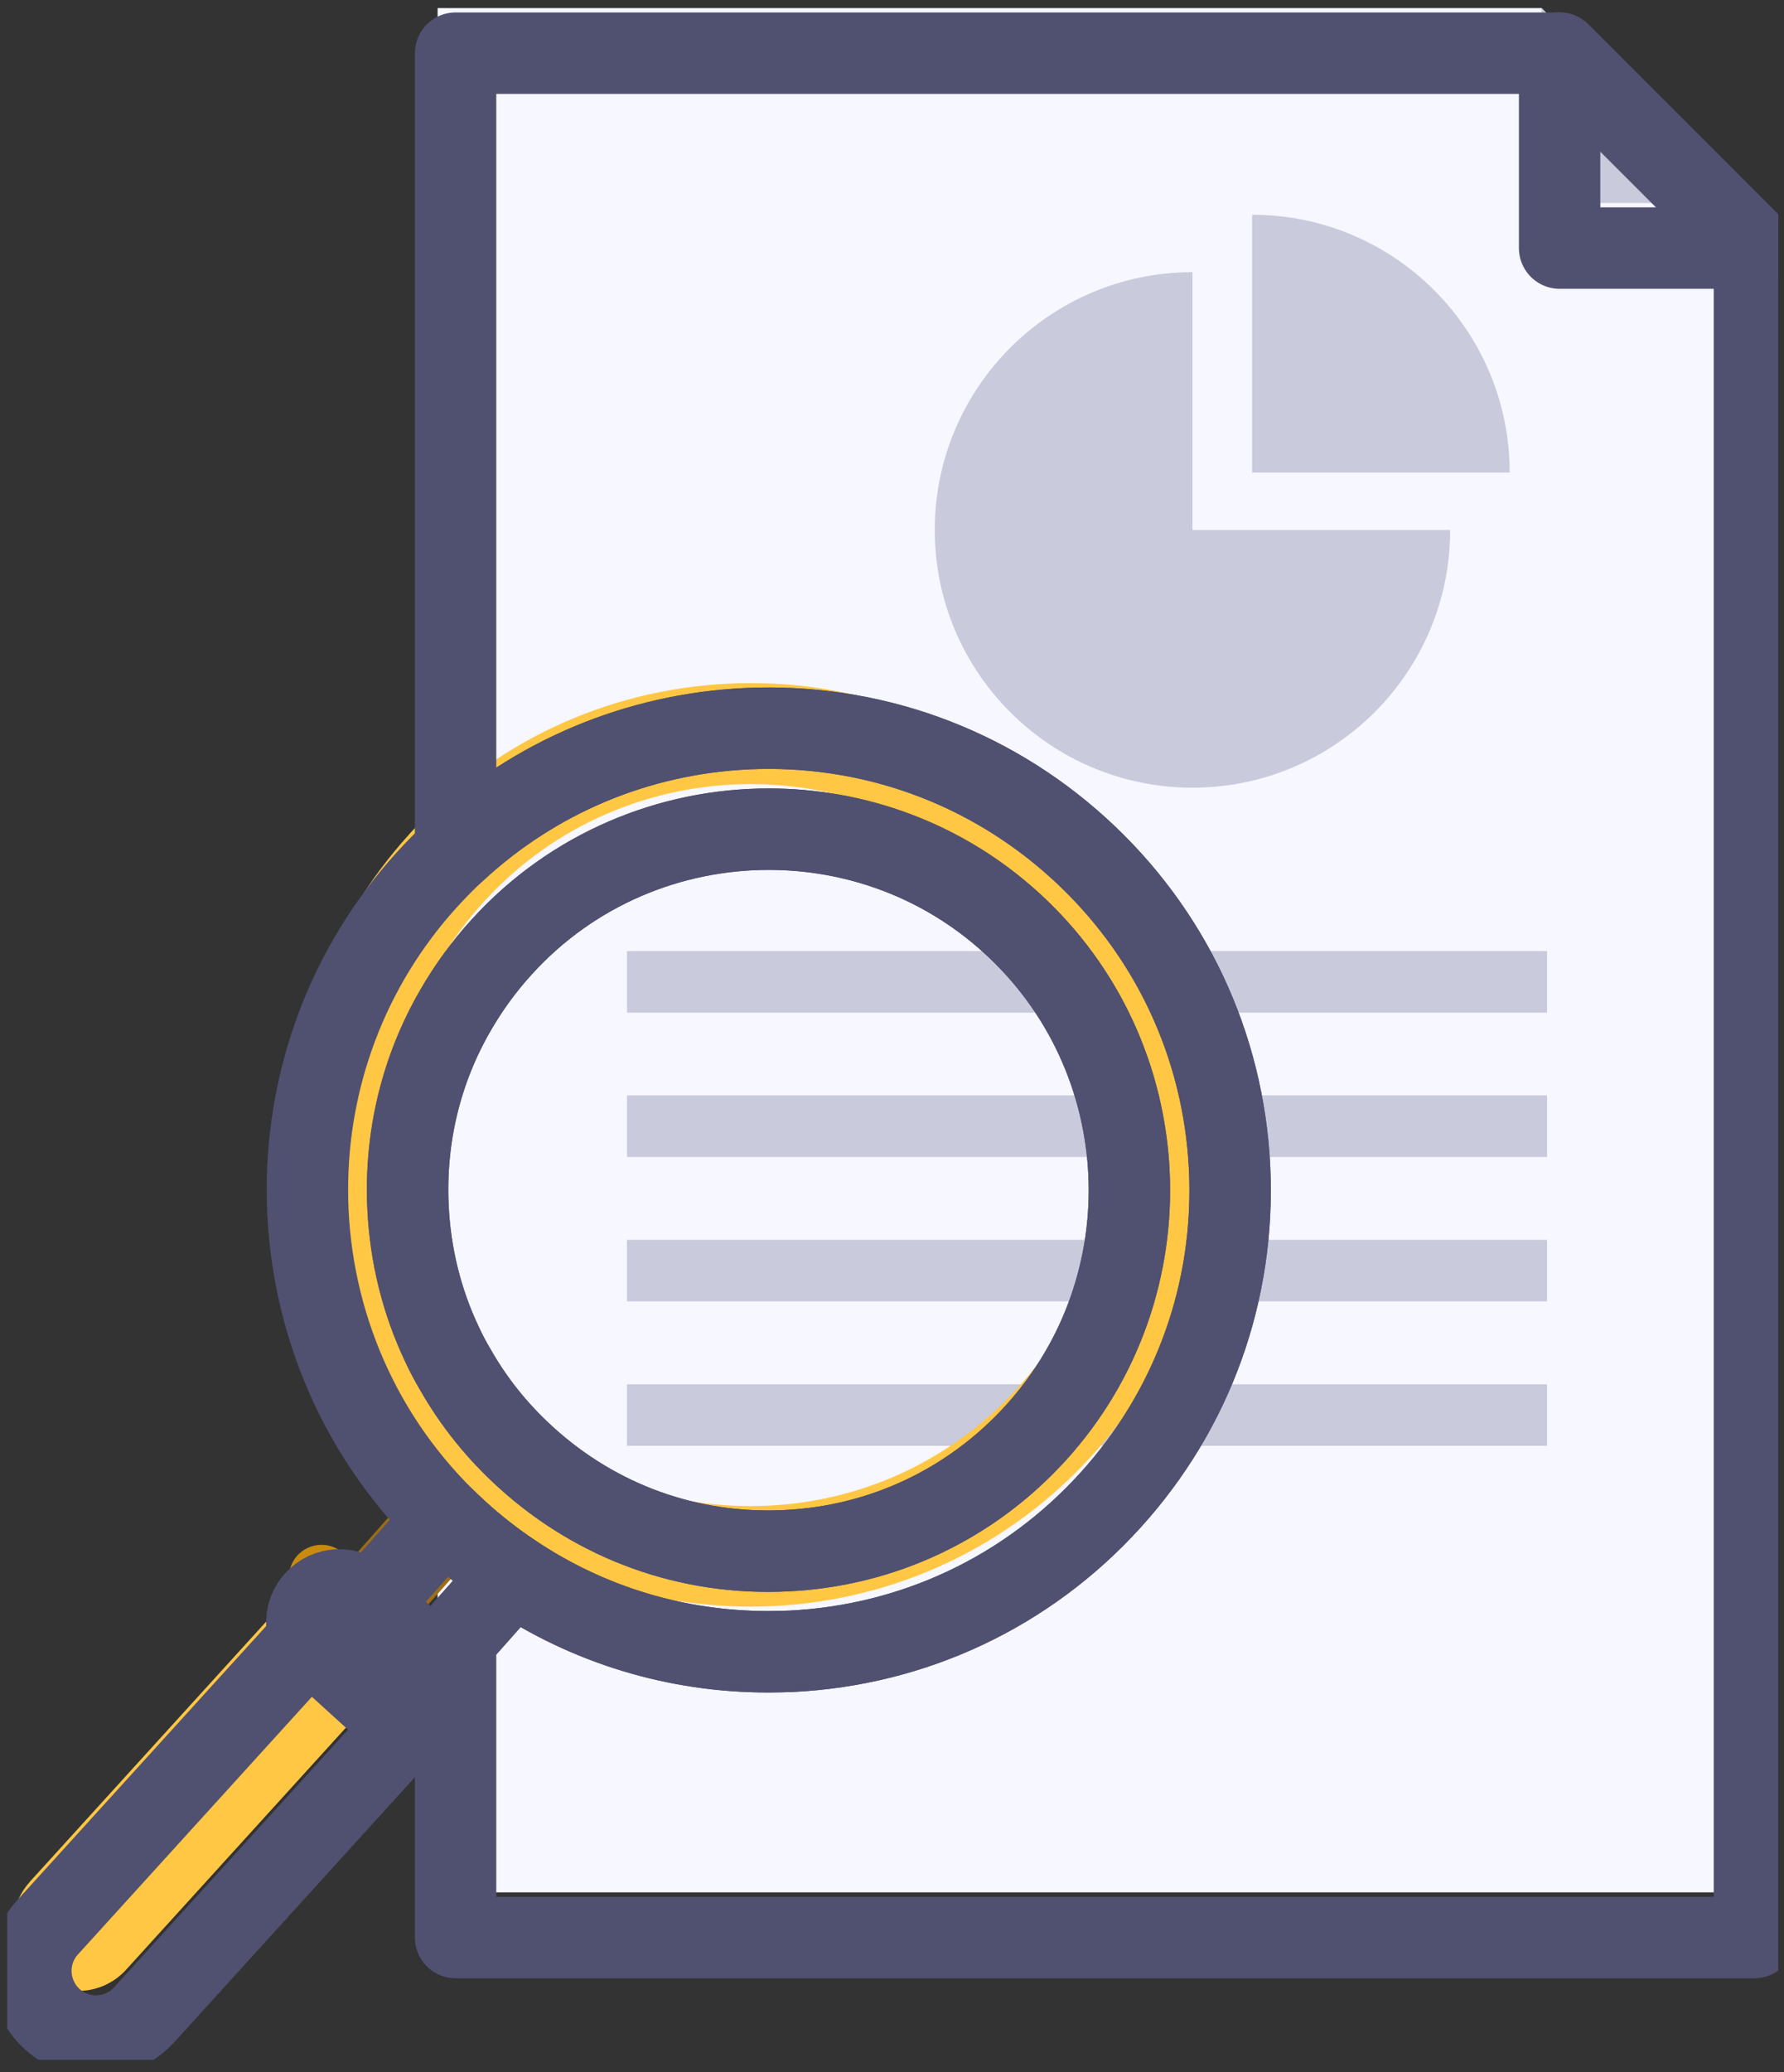 <?xml version="1.0" encoding="UTF-8"?> <svg xmlns="http://www.w3.org/2000/svg" width="87" height="101" viewBox="0 0 87 101" fill="none"><rect x="0" y="0" width="87" height="101" fill="#333333" stroke="none"/><g clip-path="url(#clip0_4764_130)"><path d="M84.675 92.234H21.341V0.395H75.176L84.675 9.894V92.234Z" fill="#F7F7FF"></path><path d="M75.176 0.395V9.894H84.675L75.176 0.395Z" fill="#CACADD"></path><path d="M30.577 47.857H75.445" stroke="#CACADD" stroke-width="3" stroke-miterlimit="10"></path><path d="M30.577 54.891H75.445" stroke="#CACADD" stroke-width="3" stroke-miterlimit="10"></path><path d="M30.577 61.93H75.445" stroke="#CACADD" stroke-width="3" stroke-miterlimit="10"></path><path d="M30.577 68.97H75.445" stroke="#CACADD" stroke-width="3" stroke-miterlimit="10"></path><path d="M70.719 25.832C70.719 32.767 65.093 38.392 58.152 38.392C51.212 38.392 45.586 32.767 45.586 25.832C45.586 18.897 51.218 13.265 58.152 13.265V25.832H70.719Z" fill="#CACADD"></path><path d="M61.062 23.033V10.467C67.996 10.467 73.622 16.093 73.622 23.033" fill="#CACADD"></path><path d="M1.454 91.725C0.274 93.028 0.367 95.032 1.67 96.212C2.973 97.392 4.977 97.299 6.157 95.996L18.227 82.711C19.407 81.408 19.314 79.398 18.011 78.224C16.708 77.044 14.698 77.138 13.524 78.44L1.448 91.725H1.454Z" fill="#FFC743"></path><path d="M16.427 76.793L19.588 79.661L25.763 72.709L22.603 69.835L16.427 76.793Z" fill="#9E6C15"></path><path d="M14.5 75.817C13.909 76.472 13.956 77.476 14.605 78.067L18.274 81.402C18.928 81.998 19.933 81.946 20.523 81.297C21.119 80.643 21.066 79.638 20.418 79.048L16.749 75.712C16.095 75.116 15.09 75.169 14.5 75.817Z" fill="#C98B0E"></path><path d="M19.945 40.671C23.981 36.225 29.52 33.614 35.52 33.321C41.52 33.035 47.28 35.103 51.732 39.146C56.178 43.189 58.789 48.715 59.081 54.721C59.367 60.727 57.305 66.481 53.262 70.933C49.225 75.379 43.687 77.99 37.687 78.282C37.319 78.294 36.951 78.306 36.583 78.306C30.98 78.306 25.646 76.255 21.475 72.458C16.591 68.024 14.114 61.913 14.114 55.79C14.114 50.392 16.042 44.971 19.95 40.671H19.945ZM19.021 56.649C19.132 58.998 19.699 61.253 20.675 63.315C21.645 65.383 23.029 67.252 24.764 68.83C28.246 71.996 32.733 73.609 37.447 73.387C42.145 73.165 46.474 71.12 49.634 67.644C56.16 60.458 55.628 49.311 48.443 42.78C45.077 39.718 40.842 38.217 36.612 38.217C31.822 38.217 27.043 40.151 23.578 43.972C20.412 47.453 18.799 51.958 19.021 56.655V56.649Z" fill="#FFC743"></path><path d="M85.558 12.097V94.436H22.217V79.889L25.015 76.74C28.69 79.2 32.984 80.508 37.459 80.508C37.833 80.508 38.195 80.497 38.563 80.485C44.563 80.193 50.102 77.581 54.139 73.135C58.187 68.684 60.249 62.929 59.963 56.923C59.671 50.918 57.06 45.391 52.614 41.348C48.162 37.3 42.402 35.237 36.402 35.518C31.068 35.775 26.096 37.872 22.217 41.465V2.592H76.052L85.558 12.097Z" stroke="#505071" stroke-width="3.97" stroke-linecap="round" stroke-linejoin="round"></path><path d="M76.058 2.592V12.091H85.558L76.058 2.592Z" stroke="#505071" stroke-width="3.97" stroke-linecap="round" stroke-linejoin="round"></path><path d="M19.711 83.926C19.576 84.282 19.372 84.615 19.103 84.913L7.033 98.198C5.853 99.495 3.849 99.594 2.547 98.414C1.25 97.228 1.15 95.225 2.33 93.928L14.4 80.643C14.652 80.368 14.938 80.146 15.247 79.988C15.318 80.088 15.393 80.181 15.487 80.263L19.162 83.599C19.325 83.751 19.518 83.856 19.717 83.926H19.711Z" stroke="#505071" stroke-width="3.97" stroke-linecap="round" stroke-linejoin="round"></path><path d="M25.016 76.74L22.217 79.889L21.142 81.098L17.976 78.23L21.697 74.041C21.867 74.205 22.036 74.374 22.217 74.532C22.258 74.579 22.305 74.619 22.352 74.66C23.193 75.426 24.087 76.121 25.016 76.74Z" stroke="#505071" stroke-width="3.97" stroke-linecap="round" stroke-linejoin="round"></path><path d="M21.405 83.488C20.967 83.973 20.289 84.125 19.711 83.926C19.512 83.856 19.319 83.751 19.156 83.599L15.481 80.263C15.388 80.181 15.312 80.088 15.242 79.988C14.833 79.398 14.868 78.575 15.376 78.014C15.966 77.365 16.971 77.313 17.625 77.909L17.976 78.23L21.142 81.098L21.294 81.239C21.948 81.829 21.995 82.839 21.405 83.488Z" stroke="#505071" stroke-width="3.97" stroke-linecap="round" stroke-linejoin="round"></path><path d="M59.963 56.924C59.671 50.918 57.06 45.391 52.614 41.348C48.162 37.3 42.402 35.237 36.402 35.518C31.068 35.775 26.096 37.872 22.217 41.465C21.732 41.909 21.271 42.382 20.821 42.873C16.913 47.173 14.991 52.589 14.991 57.987C14.991 63.835 17.245 69.665 21.697 74.041C21.867 74.205 22.036 74.374 22.217 74.532C22.258 74.579 22.305 74.619 22.352 74.66C23.193 75.426 24.087 76.121 25.016 76.74C28.69 79.2 32.984 80.508 37.459 80.508C37.833 80.508 38.196 80.497 38.563 80.485C44.563 80.193 50.102 77.581 54.139 73.135C58.187 68.684 60.25 62.929 59.963 56.924ZM50.511 69.841C47.35 73.317 43.021 75.361 38.324 75.583C33.609 75.811 29.123 74.193 25.641 71.026C24.268 69.782 23.111 68.345 22.217 66.773C21.972 66.365 21.75 65.944 21.551 65.511C20.576 63.455 20.009 61.194 19.898 58.846C19.734 55.434 20.541 52.121 22.217 49.235C22.842 48.149 23.59 47.12 24.455 46.168C27.919 42.347 32.698 40.414 37.489 40.414C41.718 40.414 45.954 41.915 49.319 44.976C56.505 51.508 57.036 62.66 50.511 69.841Z" stroke="#505071" stroke-width="3.97" stroke-linecap="round" stroke-linejoin="round"></path><path d="M50.511 69.841C47.35 73.317 43.021 75.361 38.324 75.583C33.609 75.811 29.122 74.193 25.64 71.026C24.268 69.782 23.111 68.345 22.217 66.773C21.972 66.364 21.75 65.944 21.551 65.511C20.575 63.455 20.009 61.194 19.898 58.846C19.734 55.434 20.54 52.121 22.217 49.235C22.842 48.149 23.59 47.12 24.455 46.168C27.919 42.347 32.698 40.414 37.488 40.414C41.718 40.414 45.954 41.915 49.319 44.976C56.505 51.508 57.036 62.66 50.511 69.841Z" stroke="#505071" stroke-width="3.97" stroke-linecap="round" stroke-linejoin="round"></path></g><defs><clipPath id="clip0_4764_130"><rect width="86.37" height="100" fill="white" transform="translate(0.35 0.395)"></rect></clipPath></defs></svg> 